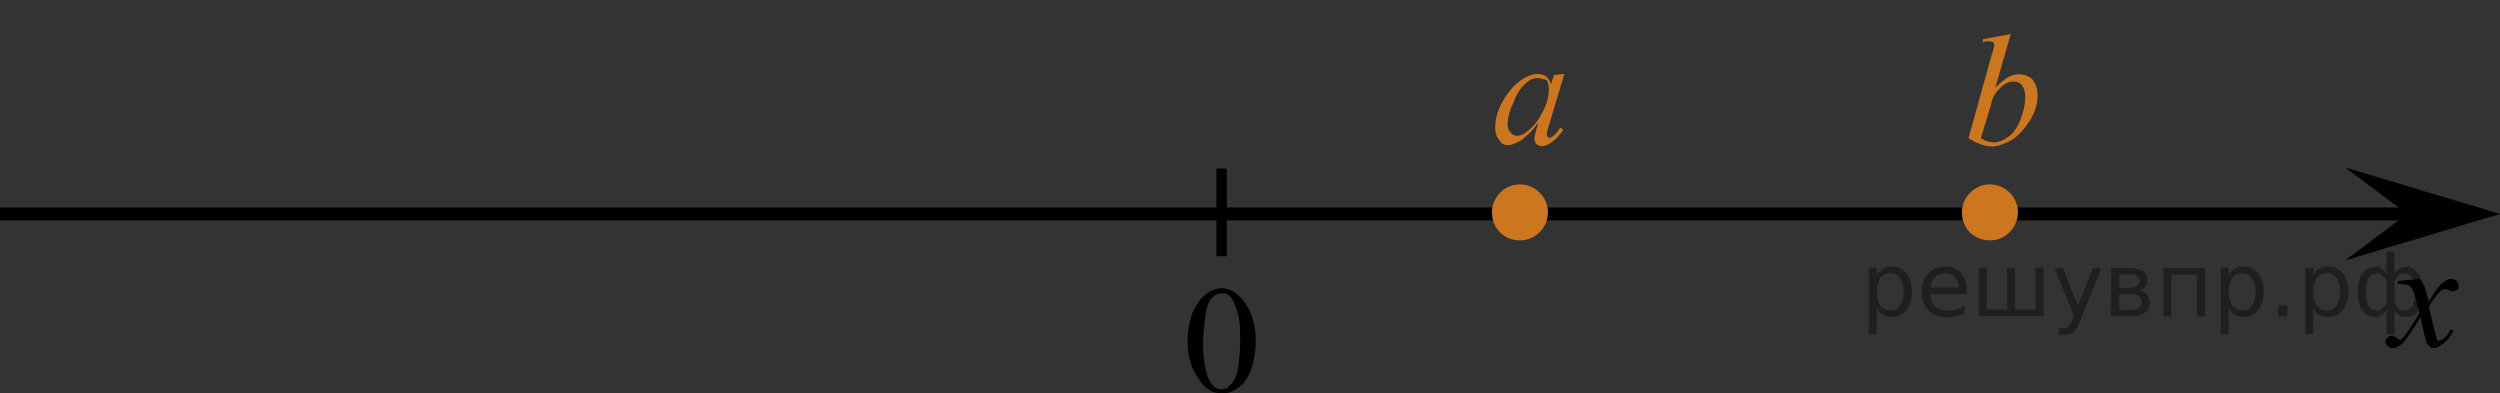 <?xml version="1.0" encoding="utf-8"?>
<!-- Generator: Adobe Illustrator 27.2.0, SVG Export Plug-In . SVG Version: 6.00 Build 0)  -->
<svg version="1.1" id="Слой_1" xmlns="http://www.w3.org/2000/svg" xmlns:xlink="http://www.w3.org/1999/xlink" x="0px" y="0px"
	 width="242.3px" height="38.135px" viewBox="0 0 242.3 38.135" enable-background="new 0 0 242.3 38.135" xml:space="preserve">
<rect x="0" y="0" width="242.3" height="38.135" fill="#333333" stroke="none"/>
<line fill="none" stroke="#000000" stroke-width="1.25" stroke-linejoin="round" stroke-miterlimit="8" x1="0" y1="20.735" x2="236.8" y2="20.735"/>
<g>
	<path fill="#CC761F" d="M147.313,18.246c-1.336,0-2.339,1.114-2.339,2.339c0,1.336,1.002,2.339,2.339,2.339
		c1.336,0,2.339-1.114,2.339-2.339C149.652,19.36,148.649,18.246,147.313,18.246L147.313,18.246z"/>
	<path fill="none" stroke="#CC761F" stroke-width="0.75" stroke-linecap="round" stroke-linejoin="round" stroke-miterlimit="8" d="
		M147.313,18.246c-1.336,0-2.339,1.114-2.339,2.339c0,1.336,1.002,2.339,2.339,2.339
		c1.336,0,2.339-1.114,2.339-2.339C149.652,19.36,148.649,18.246,147.313,18.246L147.313,18.246z"/>
</g>
<polygon points="233.3,20.735 227.3,16.235 242.3,20.735 227.3,25.235 "/>
<g>
	<g>
		<g>
			<g>
				<g>
					<g>
						<g>
							<g>
								<g>
									<g>
										<g>
											<g>
												<g>
													<g>
														<g>
															<g>
																<g>
																	<defs>
																		<rect id="SVGID_1_" x="228.7" y="24.035" width="12.4" height="13.7"/>
																	</defs>
																	<clipPath id="SVGID_00000060750066503378151420000008038871493801611400_">
																		<use xlink:href="#SVGID_1_"  overflow="visible"/>
																	</clipPath>
																	<g clip-path="url(#SVGID_00000060750066503378151420000008038871493801611400_)">
																		<path d="M234.5,27.035c0.2,0.3,0.4,0.5,0.5,0.8c0.1,0.2,0.2,0.6,0.4,1.4l0.6-1c0.2-0.2,0.4-0.5,0.6-0.7
																			c0.2-0.2,0.5-0.4,0.6-0.4c0.1-0.1,0.2-0.1,0.4-0.1s0.4,0.1,0.5,0.2s0.2,0.2,0.2,0.4s0,0.3-0.1,0.4
																			s-0.3,0.2-0.5,0.2c-0.1,0-0.2,0-0.3-0.1c-0.2-0.1-0.4-0.1-0.5-0.1s-0.3,0.1-0.4,0.2c-0.3,0.3-0.7,0.8-1.1,1.5
																			l0.6,2.5c0.1,0.4,0.2,0.6,0.2,0.7c0.1,0.1,0.1,0.1,0.2,0.1c0.1,0,0.2-0.1,0.4-0.2c0.3-0.2,0.5-0.5,0.7-0.9
																			l0.3,0.1c-0.3,0.6-0.7,1.1-1.2,1.4c-0.3,0.2-0.5,0.3-0.7,0.3c-0.3,0-0.5-0.2-0.7-0.5c-0.1-0.2-0.3-1-0.6-2.5
																			c-0.8,1.3-1.4,2.2-1.8,2.6c-0.3,0.2-0.6,0.4-0.9,0.4c-0.2,0-0.4-0.1-0.5-0.2c-0.1-0.1-0.2-0.3-0.2-0.4
																			c0-0.2,0.1-0.3,0.2-0.4c0.1-0.1,0.2-0.2,0.4-0.2s0.3,0.1,0.5,0.2c0.1,0.1,0.2,0.2,0.3,0.2s0.1,0,0.2-0.1
																			c0.2-0.2,0.5-0.6,0.9-1.2c0.4-0.6,0.7-1.1,0.8-1.3c-0.3-1.2-0.5-1.8-0.5-1.9c-0.1-0.3-0.3-0.5-0.4-0.7
																			c-0.2-0.1-0.4-0.2-0.8-0.2c-0.1,0-0.2,0-0.4,0v-0.3L234.5,27.035z"/>
																	</g>
																</g>
															</g>
														</g>
													</g>
												</g>
											</g>
										</g>
									</g>
								</g>
							</g>
						</g>
					</g>
				</g>
			</g>
		</g>
	</g>
</g>
<g>
	<g>
		<path d="M115.1,33.135c0-1.1,0.2-2.1,0.5-2.9c0.4-0.8,0.8-1.4,1.4-1.8c0.4-0.3,0.9-0.5,1.4-0.5c0.8,0,1.5,0.4,2.1,1.2
			c0.8,1,1.2,2.3,1.2,3.9c0,1.1-0.2,2.1-0.5,2.9c-0.3,0.8-0.8,1.4-1.3,1.7c-0.5,0.4-1,0.5-1.5,0.5c-1,0-1.8-0.6-2.4-1.7
			C115.4,35.535,115.1,34.435,115.1,33.135z M116.6,33.335c0,1.4,0.2,2.5,0.5,3.3c0.3,0.7,0.7,1.1,1.3,1.1
			c0.3,0,0.6-0.1,0.8-0.4c0.3-0.2,0.5-0.6,0.7-1.2c0.2-0.8,0.3-2,0.3-3.5c0-1.1-0.1-2.1-0.4-2.8c-0.2-0.6-0.4-1-0.7-1.2
			c-0.2-0.2-0.5-0.2-0.7-0.2c-0.3,0-0.6,0.1-0.9,0.4c-0.4,0.4-0.6,1-0.7,1.9C116.7,31.635,116.6,32.435,116.6,33.335z"/>
	</g>
</g>
<path stroke="#D03B00" stroke-miterlimit="10" d="M63.1,14.235"/>
<g>
	<g>
		<path fill="#CC761F" d="M151.616,7.167l-1.5,5l-0.2,0.7c0,0.1,0,0.1,0,0.2c0,0.1,0,0.1,0.1,0.2l0.1,0.1c0.1,0,0.1,0,0.3-0.1
			s0.5-0.4,0.8-0.9l0.3,0.2c-0.3,0.5-0.7,0.9-1.1,1.2c-0.4,0.3-0.7,0.4-1,0.4c-0.2,0-0.4-0.1-0.5-0.2c-0.1-0.1-0.2-0.3-0.2-0.5
			s0.1-0.6,0.2-1l0.2-0.6c-0.6,0.8-1.2,1.4-1.8,1.8c-0.4,0.2-0.8,0.4-1.1,0.4c-0.4,0-0.7-0.1-0.9-0.5c-0.3-0.3-0.4-0.7-0.4-1.2
			c0-0.8,0.2-1.6,0.7-2.5s1.1-1.6,1.8-2.1c0.6-0.4,1.1-0.6,1.6-0.6c0.3,0,0.6,0.1,0.8,0.2c0.2,0.2,0.4,0.4,0.5,0.8l0.3-0.9
			L151.616,7.167z M149.016,7.567c-0.3,0-0.7,0.1-1,0.4c-0.5,0.4-1,1-1.3,1.9c-0.4,0.8-0.6,1.6-0.6,2.2c0,0.3,0.1,0.6,0.3,0.8
			c0.2,0.2,0.4,0.3,0.6,0.3c0.5,0,1.1-0.4,1.8-1.2c0.8-1.1,1.3-2.2,1.3-3.3c0-0.4-0.1-0.7-0.2-0.9
			C149.516,7.667,149.316,7.567,149.016,7.567z"/>
	</g>
</g>
<path fill="#FFFFFF" stroke="#000000" stroke-miterlimit="10" d="M153.703,10.667"/>
<line fill="none" stroke="#000000" stroke-miterlimit="10" x1="118.4" y1="16.335" x2="118.4" y2="24.835"/>
<g>
	<path fill="#CC761F" d="M192.863,18.246c-1.336,0-2.339,1.114-2.339,2.339c0,1.336,1.002,2.339,2.339,2.339
		c1.336,0,2.339-1.114,2.339-2.339C195.202,19.36,194.2,18.246,192.863,18.246L192.863,18.246z"/>
	<path fill="none" stroke="#CC761F" stroke-width="0.75" stroke-linecap="round" stroke-linejoin="round" stroke-miterlimit="8" d="
		M192.863,18.246c-1.336,0-2.339,1.114-2.339,2.339c0,1.336,1.002,2.339,2.339,2.339
		c1.336,0,2.339-1.114,2.339-2.339C195.202,19.36,194.2,18.246,192.863,18.246L192.863,18.246z"/>
</g>
<g>
	<g>
		<g>
			<g>
				<g>
					<g>
						<g>
							<g>
								<g>
									<g>
										<g>
											<g>
												<g>
													<g>
														<g>
															<g>
																<g>
																	<g>
																		<g>
																			<g>
																				<g>
																					<g>
																						<g>
																							<g>
																								<defs>
																									
																										<rect id="SVGID_00000010991535432345545700000003710944982241612933_" x="188.384" y="0" width="12.4" height="18.1"/>
																								</defs>
																								<clipPath id="SVGID_00000040557759578779846960000008164840909619381687_">
																									<use xlink:href="#SVGID_00000010991535432345545700000003710944982241612933_"  overflow="visible"/>
																								</clipPath>
																								<g clip-path="url(#SVGID_00000040557759578779846960000008164840909619381687_)">
																									<g enable-background="new    ">
																										<path fill="#CC761F" d="M194.884,3.3l-1.5,5.2c0.5-0.5,0.9-0.8,1.2-1c0.4-0.2,0.7-0.3,1.1-0.3
																											c0.5,0,1,0.2,1.3,0.5c0.3,0.4,0.5,0.9,0.5,1.5c0,0.8-0.2,1.6-0.7,2.4s-1,1.4-1.7,1.9
																											c-0.7,0.4-1.4,0.7-2,0.7c-0.7,0-1.5-0.3-2.3-0.8l2.2-7.9c0.2-0.6,0.3-1,0.3-1.1s0-0.2-0.1-0.3
																											c-0.1-0.1-0.3-0.1-0.5-0.1c-0.1,0-0.3,0-0.5,0.1V3.8L194.884,3.3z M191.984,13.4
																											c0.5,0.3,0.9,0.4,1.3,0.4s0.9-0.2,1.3-0.5c0.5-0.3,0.9-0.9,1.2-1.6c0.3-0.8,0.5-1.5,0.5-2.3
																											c0-0.5-0.1-0.8-0.3-1.1c-0.2-0.3-0.5-0.4-0.8-0.4c-0.5,0-0.9,0.2-1.3,0.6c-0.4,0.4-0.8,0.9-0.9,1.6
																											L191.984,13.4z"/>
																									</g>
																								</g>
																							</g>
																						</g>
																					</g>
																				</g>
																			</g>
																		</g>
																	</g>
																</g>
															</g>
														</g>
													</g>
												</g>
											</g>
										</g>
									</g>
								</g>
							</g>
						</g>
					</g>
				</g>
			</g>
		</g>
	</g>
</g>
<g style="stroke:none;fill:#000;fill-opacity:0.40"><path d="m 181.9,29.9 v 2.48 h -0.77 v -6.44 h 0.77 v 0.71 q 0.24,-0.42 0.61,-0.62 0.37,-0.20 0.88,-0.20 0.85,0 1.38,0.68 0.53,0.68 0.53,1.77 0,1.10 -0.53,1.77 -0.53,0.68 -1.38,0.68 -0.51,0 -0.88,-0.20 -0.37,-0.20 -0.61,-0.62 z m 2.61,-1.63 q 0,-0.85 -0.35,-1.32 -0.35,-0.48 -0.95,-0.48 -0.61,0 -0.96,0.48 -0.35,0.48 -0.35,1.32 0,0.85 0.35,1.33 0.35,0.48 0.96,0.48 0.61,0 0.95,-0.48 0.35,-0.48 0.35,-1.33 z"/><path d="m 190.6,28.1 v 0.38 h -3.52 q 0.05,0.79 0.47,1.21 0.43,0.41 1.19,0.41 0.44,0 0.85,-0.11 0.42,-0.11 0.82,-0.33 v 0.72 q -0.41,0.17 -0.85,0.27 -0.43,0.09 -0.88,0.09 -1.12,0 -1.77,-0.65 -0.65,-0.65 -0.65,-1.76 0,-1.15 0.62,-1.82 0.62,-0.68 1.67,-0.68 0.94,0 1.49,0.61 0.55,0.60 0.55,1.65 z m -0.77,-0.23 q -0.01,-0.63 -0.35,-1.00 -0.34,-0.38 -0.91,-0.38 -0.64,0 -1.03,0.36 -0.38,0.36 -0.44,1.02 z"/><path d="m 195.3,30.0 h 1.98 v -4.05 h 0.77 v 4.67 h -6.26 v -4.67 h 0.77 v 4.05 h 1.97 v -4.05 h 0.77 z"/><path d="m 201.6,31.1 q -0.33,0.83 -0.63,1.09 -0.31,0.25 -0.82,0.25 h -0.61 v -0.64 h 0.45 q 0.32,0 0.49,-0.15 0.17,-0.15 0.39,-0.71 l 0.14,-0.35 -1.89,-4.59 h 0.81 l 1.46,3.65 1.46,-3.65 h 0.81 z"/><path d="m 205.4,28.5 v 1.54 h 1.09 q 0.53,0 0.80,-0.20 0.28,-0.20 0.28,-0.57 0,-0.38 -0.28,-0.57 -0.28,-0.20 -0.80,-0.20 z m 0,-1.90 v 1.29 h 1.01 q 0.43,0 0.71,-0.17 0.28,-0.17 0.28,-0.48 0,-0.31 -0.28,-0.47 -0.28,-0.17 -0.71,-0.17 z m -0.77,-0.61 h 1.82 q 0.82,0 1.26,0.30 0.44,0.30 0.44,0.85 0,0.43 -0.23,0.68 -0.23,0.25 -0.67,0.31 0.53,0.10 0.82,0.42 0.29,0.32 0.29,0.79 0,0.62 -0.48,0.97 -0.48,0.34 -1.37,0.34 h -1.90 z"/><path d="m 213.7,26.0 v 4.67 h -0.77 v -4.05 h -2.49 v 4.05 h -0.77 v -4.67 z"/><path d="m 216.0,29.9 v 2.48 h -0.77 v -6.44 h 0.77 v 0.71 q 0.24,-0.42 0.61,-0.62 0.37,-0.20 0.88,-0.20 0.85,0 1.38,0.68 0.53,0.68 0.53,1.77 0,1.10 -0.53,1.77 -0.53,0.68 -1.38,0.68 -0.51,0 -0.88,-0.20 -0.37,-0.20 -0.61,-0.62 z m 2.61,-1.63 q 0,-0.85 -0.35,-1.32 -0.35,-0.48 -0.95,-0.48 -0.61,0 -0.96,0.48 -0.35,0.48 -0.35,1.32 0,0.85 0.35,1.33 0.35,0.48 0.96,0.48 0.61,0 0.95,-0.48 0.35,-0.48 0.35,-1.33 z"/><path d="m 220.8,29.6 h 0.88 v 1.06 h -0.88 z"/><path d="m 224.2,29.9 v 2.48 h -0.77 v -6.44 h 0.77 v 0.71 q 0.24,-0.42 0.61,-0.62 0.37,-0.20 0.88,-0.20 0.85,0 1.38,0.68 0.53,0.68 0.53,1.77 0,1.10 -0.53,1.77 -0.53,0.68 -1.38,0.68 -0.51,0 -0.88,-0.20 -0.37,-0.20 -0.61,-0.62 z m 2.61,-1.63 q 0,-0.85 -0.35,-1.32 -0.35,-0.48 -0.95,-0.48 -0.61,0 -0.96,0.48 -0.35,0.48 -0.35,1.32 0,0.85 0.35,1.33 0.35,0.48 0.96,0.48 0.61,0 0.95,-0.48 0.35,-0.48 0.35,-1.33 z"/><path d="m 229.3,28.3 q 0,0.98 0.30,1.40 0.30,0.41 0.82,0.41 0.41,0 0.88,-0.70 v -2.22 q -0.47,-0.70 -0.88,-0.70 -0.51,0 -0.82,0.42 -0.30,0.41 -0.30,1.39 z m 2,4.10 v -2.37 q -0.24,0.39 -0.51,0.55 -0.27,0.16 -0.62,0.16 -0.70,0 -1.18,-0.64 -0.48,-0.65 -0.48,-1.79 0,-1.15 0.48,-1.80 0.49,-0.66 1.18,-0.66 0.35,0 0.62,0.16 0.28,0.16 0.51,0.55 v -2.15 h 0.77 v 2.15 q 0.24,-0.39 0.51,-0.55 0.28,-0.16 0.62,-0.16 0.70,0 1.18,0.66 0.49,0.66 0.49,1.80 0,1.15 -0.49,1.79 -0.48,0.64 -1.18,0.64 -0.35,0 -0.62,-0.16 -0.27,-0.16 -0.51,-0.55 v 2.37 z m 2.77,-4.10 q 0,-0.98 -0.30,-1.39 -0.30,-0.42 -0.81,-0.42 -0.41,0 -0.88,0.70 v 2.22 q 0.47,0.70 0.88,0.70 0.51,0 0.81,-0.41 0.30,-0.42 0.30,-1.40 z"/></g></svg>

<!--File created and owned by https://sdamgia.ru. Copying is prohibited. All rights reserved.-->
